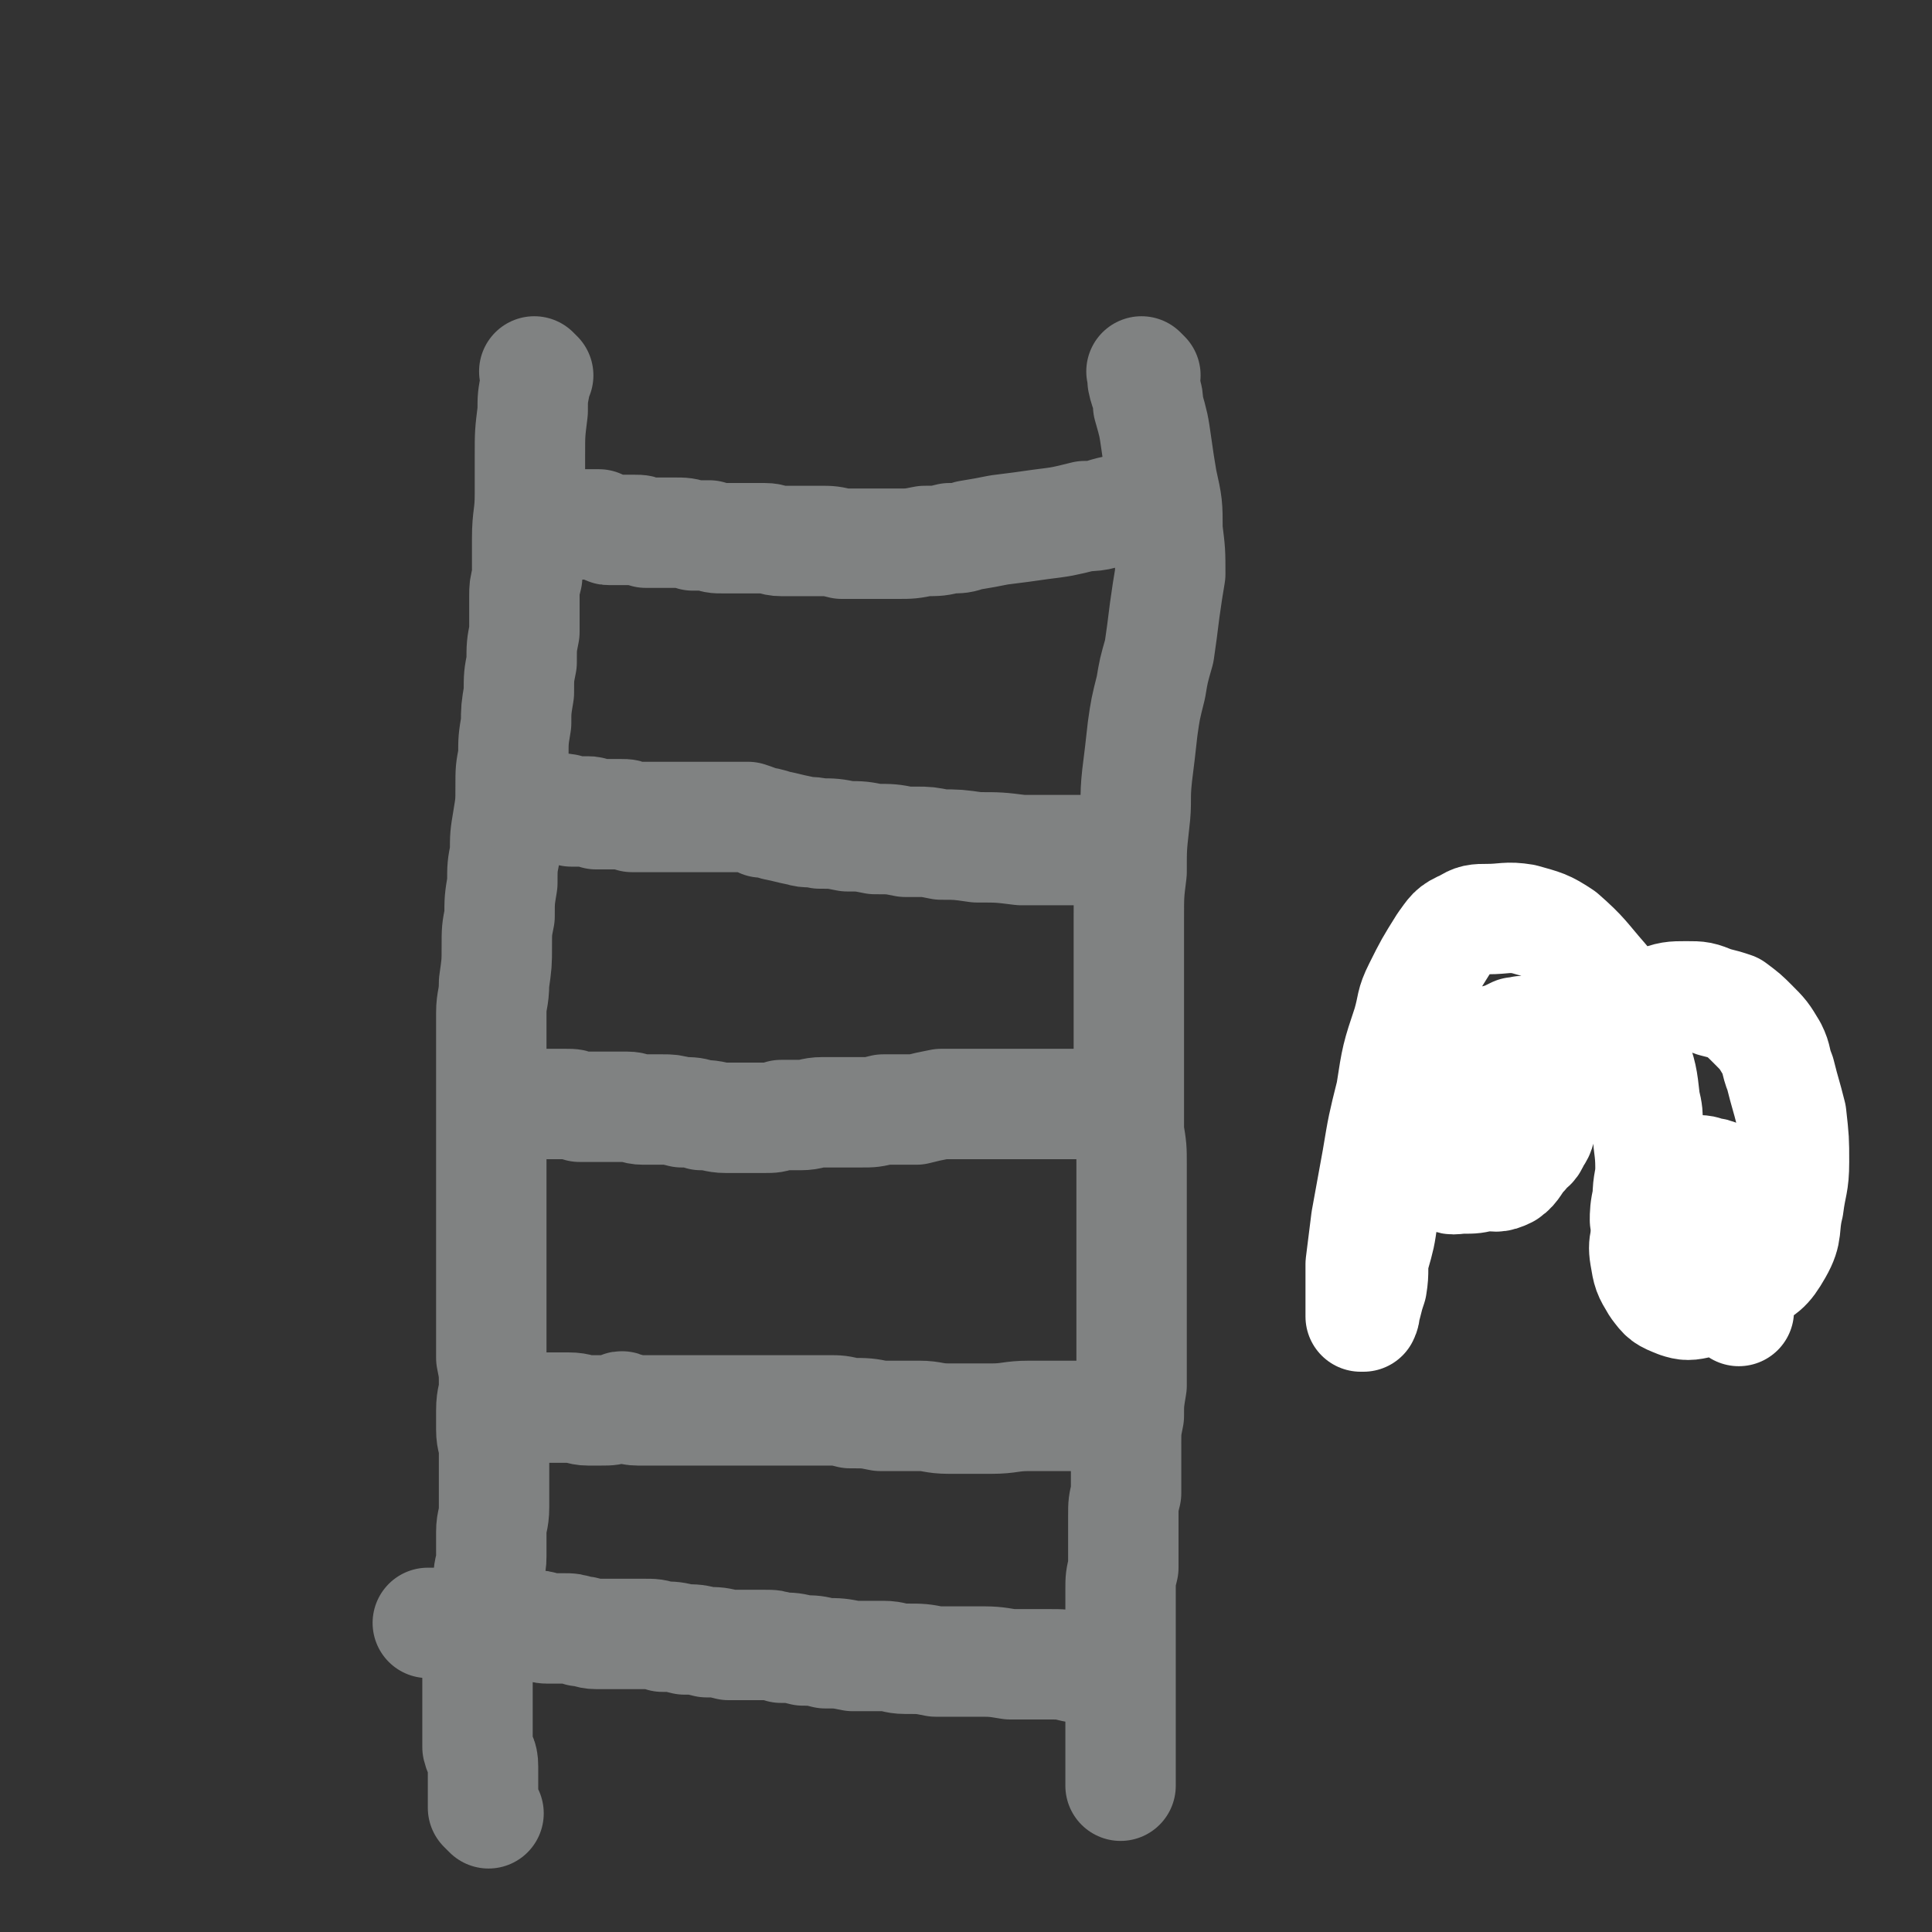 <svg viewBox='0 0 700 700' version='1.1' xmlns='http://www.w3.org/2000/svg' xmlns:xlink='http://www.w3.org/1999/xlink'><rect x="0" y="0" width="700" height="700" fill="#333333" stroke="none"/><g fill='none' stroke='#808282' stroke-width='40' stroke-linecap='round' stroke-linejoin='round'><path d='M195,136c-1,-1 -1,-1 -1,-1 -1,-1 0,0 0,0 0,0 0,0 0,0 0,2 0,2 0,4 -1,5 -1,5 -1,10 -1,8 -1,8 -1,16 0,7 0,7 0,14 0,8 -1,8 -1,16 0,7 0,7 0,14 -1,4 -1,4 -1,7 0,3 0,3 0,5 0,4 0,4 0,8 -1,5 -1,5 -1,11 -1,5 -1,5 -1,11 -1,6 -1,6 -1,11 -1,6 -1,6 -1,12 -1,5 -1,5 -1,11 0,6 0,6 -1,12 -1,6 -1,6 -1,12 -1,5 -1,5 -1,11 -1,6 -1,6 -1,12 -1,5 -1,5 -1,11 0,6 0,6 -1,13 0,6 -1,6 -1,11 0,7 0,7 0,13 0,6 0,6 0,12 0,6 0,6 0,12 0,5 0,5 0,10 0,5 0,5 0,11 0,5 0,5 0,10 0,4 0,4 0,9 0,4 0,4 0,9 0,4 0,4 0,9 0,4 0,4 0,9 0,5 0,5 0,10 0,5 0,5 0,11 1,5 1,5 1,10 0,4 -1,4 -1,9 0,4 0,4 0,7 0,4 1,4 1,8 0,3 0,3 0,6 0,3 0,3 0,6 0,4 0,4 0,8 0,5 -1,5 -1,9 0,4 0,5 0,9 0,4 -1,4 -1,8 -1,4 -1,4 -1,8 -1,3 -1,3 -1,6 0,3 0,3 0,6 0,4 -1,4 -1,8 -1,3 -1,3 -1,6 0,3 0,3 0,7 0,3 0,3 0,7 0,3 0,3 0,6 0,4 0,4 0,7 1,4 2,3 2,7 0,3 0,3 0,6 0,3 0,3 0,5 0,2 0,3 0,4 1,1 1,1 2,2 '/><path d='M415,136c-1,-1 -1,-1 -1,-1 -1,-1 0,0 0,0 0,0 0,0 0,0 0,1 0,1 0,3 1,5 2,4 2,9 2,7 2,7 3,14 1,7 1,7 2,13 2,9 2,9 2,18 1,8 1,8 1,16 -1,6 -1,6 -2,13 -1,8 -1,8 -2,15 -2,7 -2,7 -3,13 -2,8 -2,8 -3,15 -1,9 -1,9 -2,17 -1,9 0,9 -1,17 -1,9 -1,9 -1,18 -1,8 -1,8 -1,17 0,9 0,9 0,17 0,8 0,8 0,16 0,8 0,8 0,16 0,8 0,8 0,15 0,7 0,7 0,13 1,6 1,6 1,12 0,6 0,6 0,12 0,6 0,6 0,12 0,6 0,6 0,11 0,6 0,6 0,11 0,6 0,6 0,11 0,6 0,6 0,11 0,6 0,6 0,12 -1,6 -1,6 -1,11 -1,5 -1,5 -1,10 0,4 0,4 0,9 0,5 0,5 0,9 -1,4 -1,4 -1,8 0,4 0,4 0,8 0,6 0,6 0,11 -1,4 -1,4 -1,8 0,3 0,3 0,7 0,4 0,4 0,8 0,5 0,5 0,9 0,4 0,4 0,8 0,4 0,4 0,8 0,3 0,3 0,6 0,3 0,3 0,6 0,2 0,2 0,5 0,2 0,2 0,5 0,2 0,2 0,4 0,1 0,1 0,2 0,1 0,1 0,1 0,1 0,1 0,2 0,0 0,0 0,0 '/><path d='M408,186c-1,-1 -1,-1 -1,-1 -1,-1 0,0 0,0 0,0 0,0 0,0 0,0 0,0 0,0 -1,-1 0,0 0,0 0,0 0,0 0,0 -1,0 -1,0 -3,0 -5,1 -5,2 -11,2 -8,2 -8,2 -16,3 -7,1 -7,1 -15,2 -5,1 -5,1 -11,2 -3,1 -3,1 -7,1 -4,1 -4,1 -9,1 -5,1 -5,1 -10,1 -5,0 -5,0 -10,0 -5,0 -5,0 -10,0 -4,-1 -4,-1 -8,-1 -4,0 -4,0 -7,0 -3,0 -4,0 -7,0 -3,0 -3,-1 -6,-1 -2,0 -2,0 -4,0 -2,0 -2,0 -3,0 -2,0 -2,0 -3,0 -3,0 -3,0 -5,0 -3,0 -3,0 -5,-1 -3,0 -3,0 -6,0 -3,-1 -3,-1 -7,-1 -3,0 -3,0 -6,0 -2,0 -2,0 -4,0 -2,-1 -2,-1 -4,-1 -2,0 -2,0 -3,0 -2,0 -2,0 -4,0 -1,0 -1,0 -2,0 -1,0 -1,0 -2,-1 -1,0 -1,0 -2,-1 -1,0 -1,0 -2,0 -2,0 -2,0 -5,0 -1,0 -1,0 -3,0 -1,0 -1,0 -3,0 0,0 0,0 -1,0 0,0 0,0 -1,0 0,0 0,0 0,0 0,0 0,0 0,0 '/><path d='M399,309c-1,-1 -1,-1 -1,-1 -1,-1 0,0 0,0 0,0 0,0 0,0 0,0 0,0 0,0 -2,-1 -2,0 -3,0 -4,0 -4,0 -8,0 -9,0 -9,0 -17,0 -8,-1 -8,-1 -16,-1 -7,-1 -7,-1 -13,-1 -5,-1 -5,-1 -9,-1 -2,0 -2,0 -4,0 -5,-1 -5,-1 -11,-1 -5,-1 -5,-1 -10,-1 -5,-1 -5,-1 -10,-1 -4,-1 -4,0 -7,-1 -5,-1 -4,-1 -9,-2 -3,-1 -3,-1 -5,-1 -2,-1 -2,-1 -5,-2 -1,0 -1,0 -3,0 -2,0 -2,0 -3,0 -2,0 -2,0 -4,0 -3,0 -3,0 -5,0 -3,0 -3,0 -6,0 -3,0 -3,0 -6,0 -3,0 -3,0 -5,0 -3,0 -3,0 -5,0 -3,0 -3,0 -5,0 -2,-1 -2,-1 -4,-1 -2,0 -2,0 -4,0 -3,0 -3,0 -5,0 -2,-1 -2,-1 -3,-1 -3,0 -3,0 -6,0 -2,-1 -2,-1 -3,-1 -1,0 -1,0 -2,0 -1,0 -1,0 -2,0 0,0 0,0 -1,0 0,0 0,0 0,0 -2,0 -2,0 -3,0 -1,0 -1,0 -2,0 0,0 0,0 -1,0 0,0 0,0 0,0 0,0 0,0 0,0 '/><path d='M405,402c-1,-1 -1,-1 -1,-1 -1,-1 0,0 0,0 0,0 0,0 0,0 0,0 0,0 0,0 -2,-1 -2,0 -3,0 -6,-1 -6,-1 -11,-1 -10,0 -10,0 -19,0 -8,0 -8,0 -16,0 -7,0 -7,0 -14,0 -5,1 -5,1 -9,2 -2,0 -2,0 -4,0 -4,0 -4,0 -8,0 -4,1 -4,1 -8,1 -3,0 -3,0 -7,0 -3,0 -3,0 -7,0 -4,0 -4,1 -8,1 -3,0 -3,0 -7,0 -3,1 -3,1 -6,1 -2,0 -2,0 -3,0 -3,0 -3,0 -5,0 -3,0 -3,0 -6,0 -4,0 -4,-1 -9,-1 -3,-1 -3,-1 -7,-1 -4,-1 -4,-1 -7,-1 -3,0 -3,0 -7,0 -3,0 -3,-1 -6,-1 -3,0 -3,0 -5,0 -3,0 -3,0 -6,0 -3,0 -3,0 -6,0 -3,-1 -2,-1 -5,-1 -2,0 -2,0 -4,0 -2,0 -2,0 -3,0 -2,0 -2,0 -4,0 -2,0 -2,0 -3,0 0,0 0,0 -1,0 0,0 0,0 -1,0 0,0 0,0 0,0 -1,0 -1,0 -2,0 -1,0 -1,0 -2,0 -1,0 -1,0 -2,0 0,0 0,0 0,0 '/><path d='M399,514c-1,-1 -1,-1 -1,-1 -1,-1 0,0 0,0 0,0 0,0 0,0 -5,0 -5,0 -10,0 -8,0 -8,0 -15,0 -7,0 -7,1 -14,1 -8,0 -8,0 -15,0 -6,0 -6,-1 -11,-1 -3,0 -3,0 -5,0 -5,0 -5,0 -9,0 -5,-1 -5,-1 -11,-1 -4,-1 -4,-1 -8,-1 -4,0 -4,0 -7,0 -5,0 -5,0 -9,0 -3,0 -3,0 -6,0 -3,0 -3,0 -6,0 -3,0 -3,0 -7,0 -5,0 -5,0 -9,0 -4,0 -4,0 -7,0 -5,0 -5,0 -10,0 -4,0 -4,0 -8,0 -3,0 -3,-1 -5,-1 -1,-1 -1,0 -2,0 -3,1 -3,1 -6,1 -2,0 -2,0 -5,0 -3,0 -3,-1 -7,-1 -3,0 -3,0 -5,0 -2,0 -2,0 -4,0 -2,0 -2,0 -3,0 -1,0 -1,0 -3,0 -1,0 -1,0 -3,0 0,0 0,0 -1,0 0,0 0,0 0,0 0,0 0,0 0,0 0,0 -1,0 -1,0 0,-1 0,0 1,0 0,0 0,0 0,0 -1,0 -1,0 -1,0 '/><path d='M393,605c-1,-1 -1,-1 -1,-1 -1,-1 0,0 0,0 0,0 0,0 0,0 -1,0 -1,0 -3,0 -4,-1 -4,-1 -9,-1 -7,0 -7,0 -14,0 -6,-1 -6,-1 -13,-1 -7,0 -7,0 -14,0 -5,-1 -5,-1 -11,-1 -4,0 -4,-1 -8,-1 -2,0 -2,0 -4,0 -3,0 -3,0 -7,0 -5,-1 -5,-1 -10,-1 -4,-1 -4,-1 -8,-1 -4,-1 -4,-1 -8,-1 -3,-1 -3,-1 -6,-1 -3,0 -3,0 -6,0 -3,0 -3,0 -7,0 -4,-1 -4,-1 -8,-1 -4,-1 -4,-1 -8,-1 -4,-1 -4,-1 -8,-1 -3,-1 -3,-1 -7,-1 -3,0 -3,0 -5,0 -4,0 -4,0 -7,0 -2,0 -2,0 -5,0 -3,0 -3,-1 -6,-1 -3,-1 -3,-1 -6,-1 -3,0 -3,0 -6,0 -2,0 -1,-1 -3,-1 -2,0 -2,0 -4,0 -3,0 -3,0 -6,0 -4,0 -4,0 -8,0 -2,0 -2,0 -4,0 -4,0 -4,0 -7,0 -2,0 -2,0 -4,0 -1,-1 -1,-1 -3,-1 0,0 0,0 -1,0 -1,0 -1,0 -2,0 0,0 0,0 0,0 -1,0 -1,0 -1,0 '/></g>
<g fill='none' stroke='#FFFFFF' stroke-width='40' stroke-linecap='round' stroke-linejoin='round'><path d='M553,375c-1,-1 -1,-1 -1,-1 -1,-1 0,0 0,0 0,0 0,0 0,0 -1,0 -2,0 -3,0 -4,2 -4,2 -8,3 -7,3 -7,3 -13,7 -6,2 -6,2 -11,6 -3,2 -3,3 -5,7 -1,3 -1,3 -1,6 0,3 0,3 0,5 1,4 0,4 2,8 2,3 2,3 5,6 3,3 3,3 6,4 2,2 3,1 6,1 4,0 4,0 8,-1 4,0 4,1 8,-1 3,-2 3,-4 6,-7 2,-3 3,-2 4,-5 2,-3 2,-3 2,-6 1,-2 1,-2 1,-4 0,-2 0,-2 0,-4 0,-3 0,-3 -1,-5 -1,-2 0,-3 -2,-4 -2,-2 -2,-1 -4,-2 -4,-1 -4,-1 -8,-1 -5,0 -5,-1 -9,1 -5,1 -5,2 -10,5 -4,3 -5,3 -8,7 -4,5 -4,6 -7,12 -3,6 -2,7 -4,13 -3,8 -3,8 -5,16 -1,7 -1,7 -3,14 -1,5 0,5 -1,11 -1,3 -1,3 -2,7 -1,2 0,2 -1,4 0,0 -1,0 -1,0 0,-2 0,-3 0,-6 0,-7 0,-7 0,-13 1,-8 1,-8 2,-16 2,-11 2,-11 4,-22 2,-12 2,-12 5,-24 2,-13 2,-13 6,-25 2,-7 1,-7 4,-13 4,-8 4,-8 9,-16 3,-4 3,-5 8,-7 3,-2 4,-2 8,-2 6,0 7,-1 13,0 7,2 8,2 14,6 8,7 8,8 15,16 2,3 2,3 3,6 5,10 5,10 8,20 3,9 3,9 4,18 1,4 1,5 1,9 0,7 1,8 1,15 0,5 -1,5 -1,11 -1,4 -1,6 -1,8 '/><path d='M630,475c-1,-1 -1,-1 -1,-1 -1,-1 0,0 0,0 0,-1 0,-1 0,-2 1,-3 2,-3 2,-6 2,-7 3,-7 2,-14 -1,-11 -1,-12 -5,-22 -1,-3 -2,-3 -5,-4 -2,-1 -2,-1 -4,-1 -2,-1 -2,-1 -5,-1 -3,0 -4,-1 -7,0 -4,3 -4,4 -7,8 -2,5 -1,5 -2,10 -1,7 -3,7 -2,13 1,6 1,6 4,11 3,4 3,4 8,6 3,1 4,1 8,0 9,-3 9,-3 16,-8 7,-4 8,-4 12,-11 4,-7 2,-8 4,-16 1,-8 2,-8 2,-16 0,-8 0,-8 -1,-17 -2,-8 -2,-7 -4,-15 -2,-5 -1,-5 -3,-9 -3,-5 -3,-5 -7,-9 -3,-3 -3,-3 -7,-6 -3,-1 -3,-1 -7,-2 -5,-2 -5,-2 -10,-2 -5,0 -6,0 -11,2 -4,3 -4,4 -7,9 -3,5 -3,6 -5,12 -1,6 -1,9 -1,13 '/></g>
</svg>